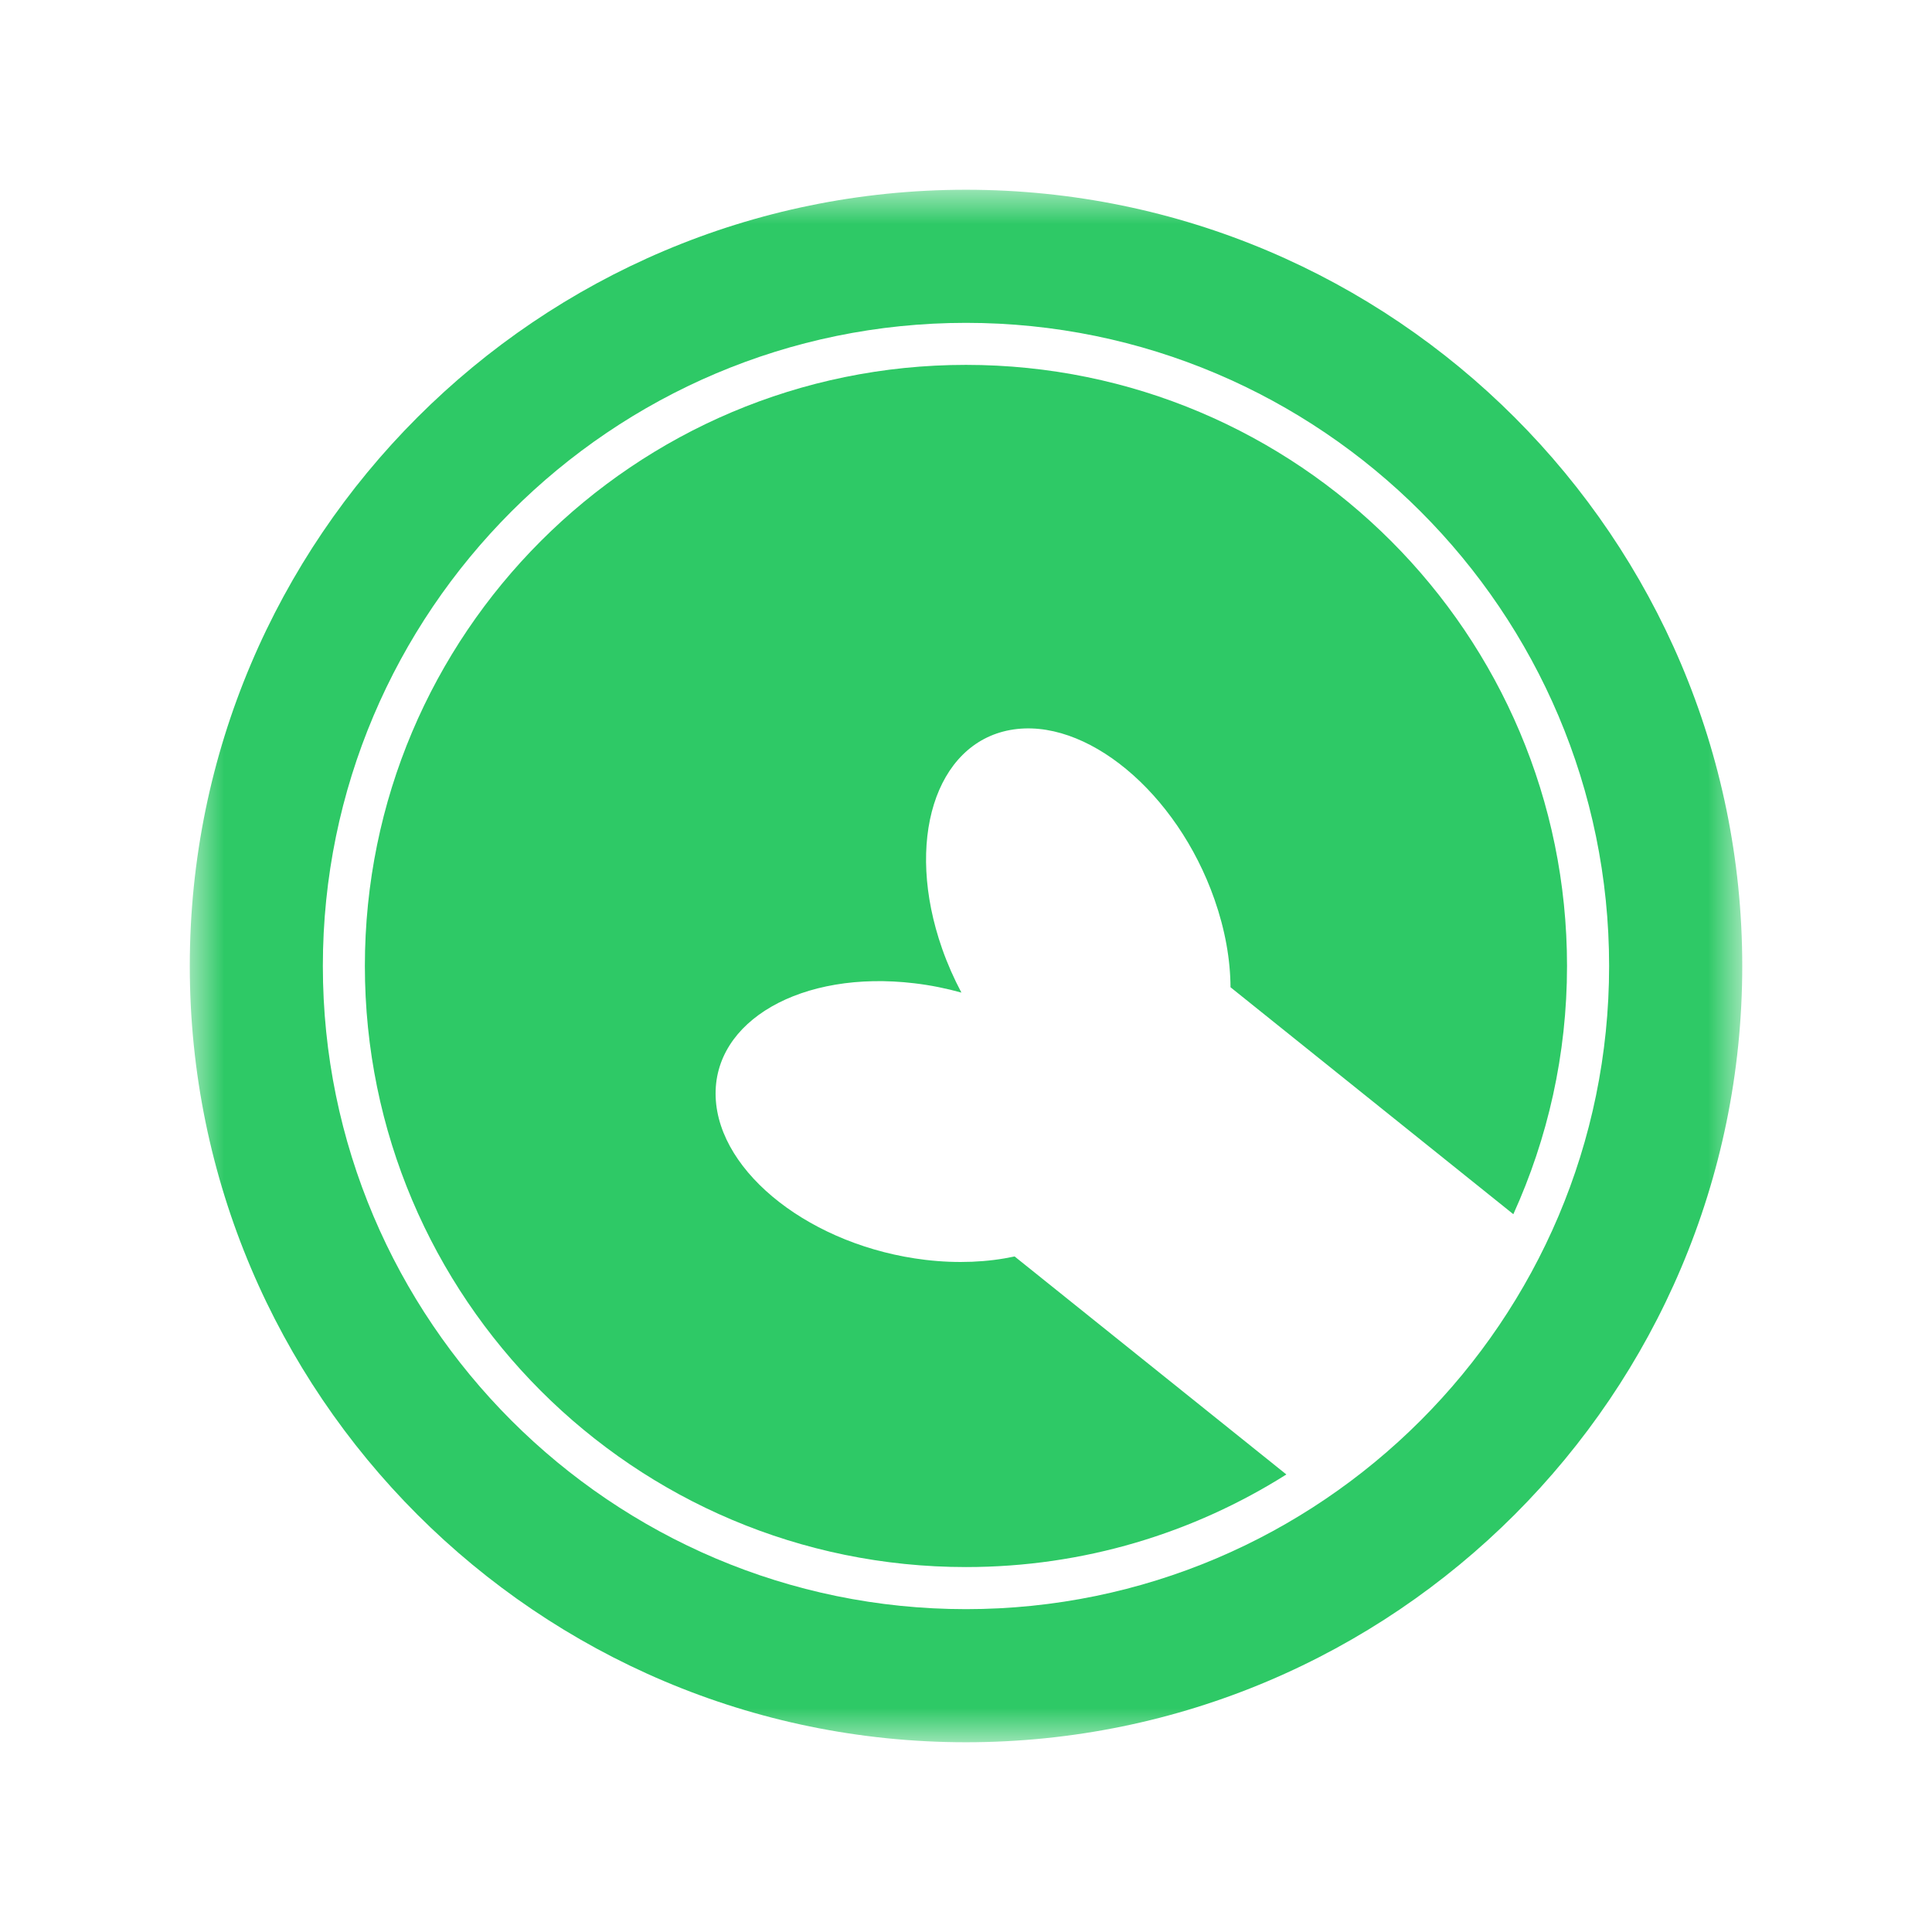<svg width="56" height="56" viewBox="0 0 56 56" fill="none" xmlns="http://www.w3.org/2000/svg">
<g clip-path="url(#clip0_3652_8683)">
<mask id="mask0_3652_8683" style="mask-type:luminance" maskUnits="userSpaceOnUse" x="5" y="5" width="46" height="46">
<path d="M50.5 5.5H5.5V50.5H50.5V5.5Z" fill="white"/>
</mask>
<g mask="url(#mask0_3652_8683)">
<path d="M28 50.5C40.406 50.5 50.5 40.407 50.5 28C50.5 15.594 40.406 5.5 28 5.5C15.594 5.5 5.501 15.593 5.501 28C5.501 40.406 15.594 50.5 28 50.5ZM28 9.358C38.279 9.358 46.641 17.721 46.641 28C46.641 38.279 38.279 46.642 28 46.642C17.721 46.642 9.358 38.279 9.358 28C9.359 17.721 17.721 9.358 28 9.358Z" fill="#2EC966"/>
<path d="M28 45.422C31.414 45.422 34.597 44.435 37.286 42.738L29.409 36.419C28.633 36.586 27.753 36.629 26.818 36.517C23.551 36.127 20.831 34.016 20.744 31.803C20.657 29.59 23.236 28.111 26.504 28.501C26.972 28.556 27.429 28.649 27.867 28.771C27.653 28.368 27.464 27.942 27.308 27.498C26.219 24.393 27.104 21.555 29.283 21.159C31.463 20.763 34.113 22.961 35.201 26.066C35.513 26.955 35.663 27.822 35.667 28.616L43.865 35.194C44.861 33 45.421 30.566 45.421 27.999C45.421 18.377 37.621 10.576 27.998 10.576C18.377 10.576 10.576 18.377 10.576 27.999C10.576 37.621 18.378 45.422 28 45.422Z" fill="#2EC966"/>
</g>
</g>
<defs>
<clipPath id="clip0_3652_8683">
<rect width="56" height="56" fill="white"/>
</clipPath>
</defs>
</svg>
